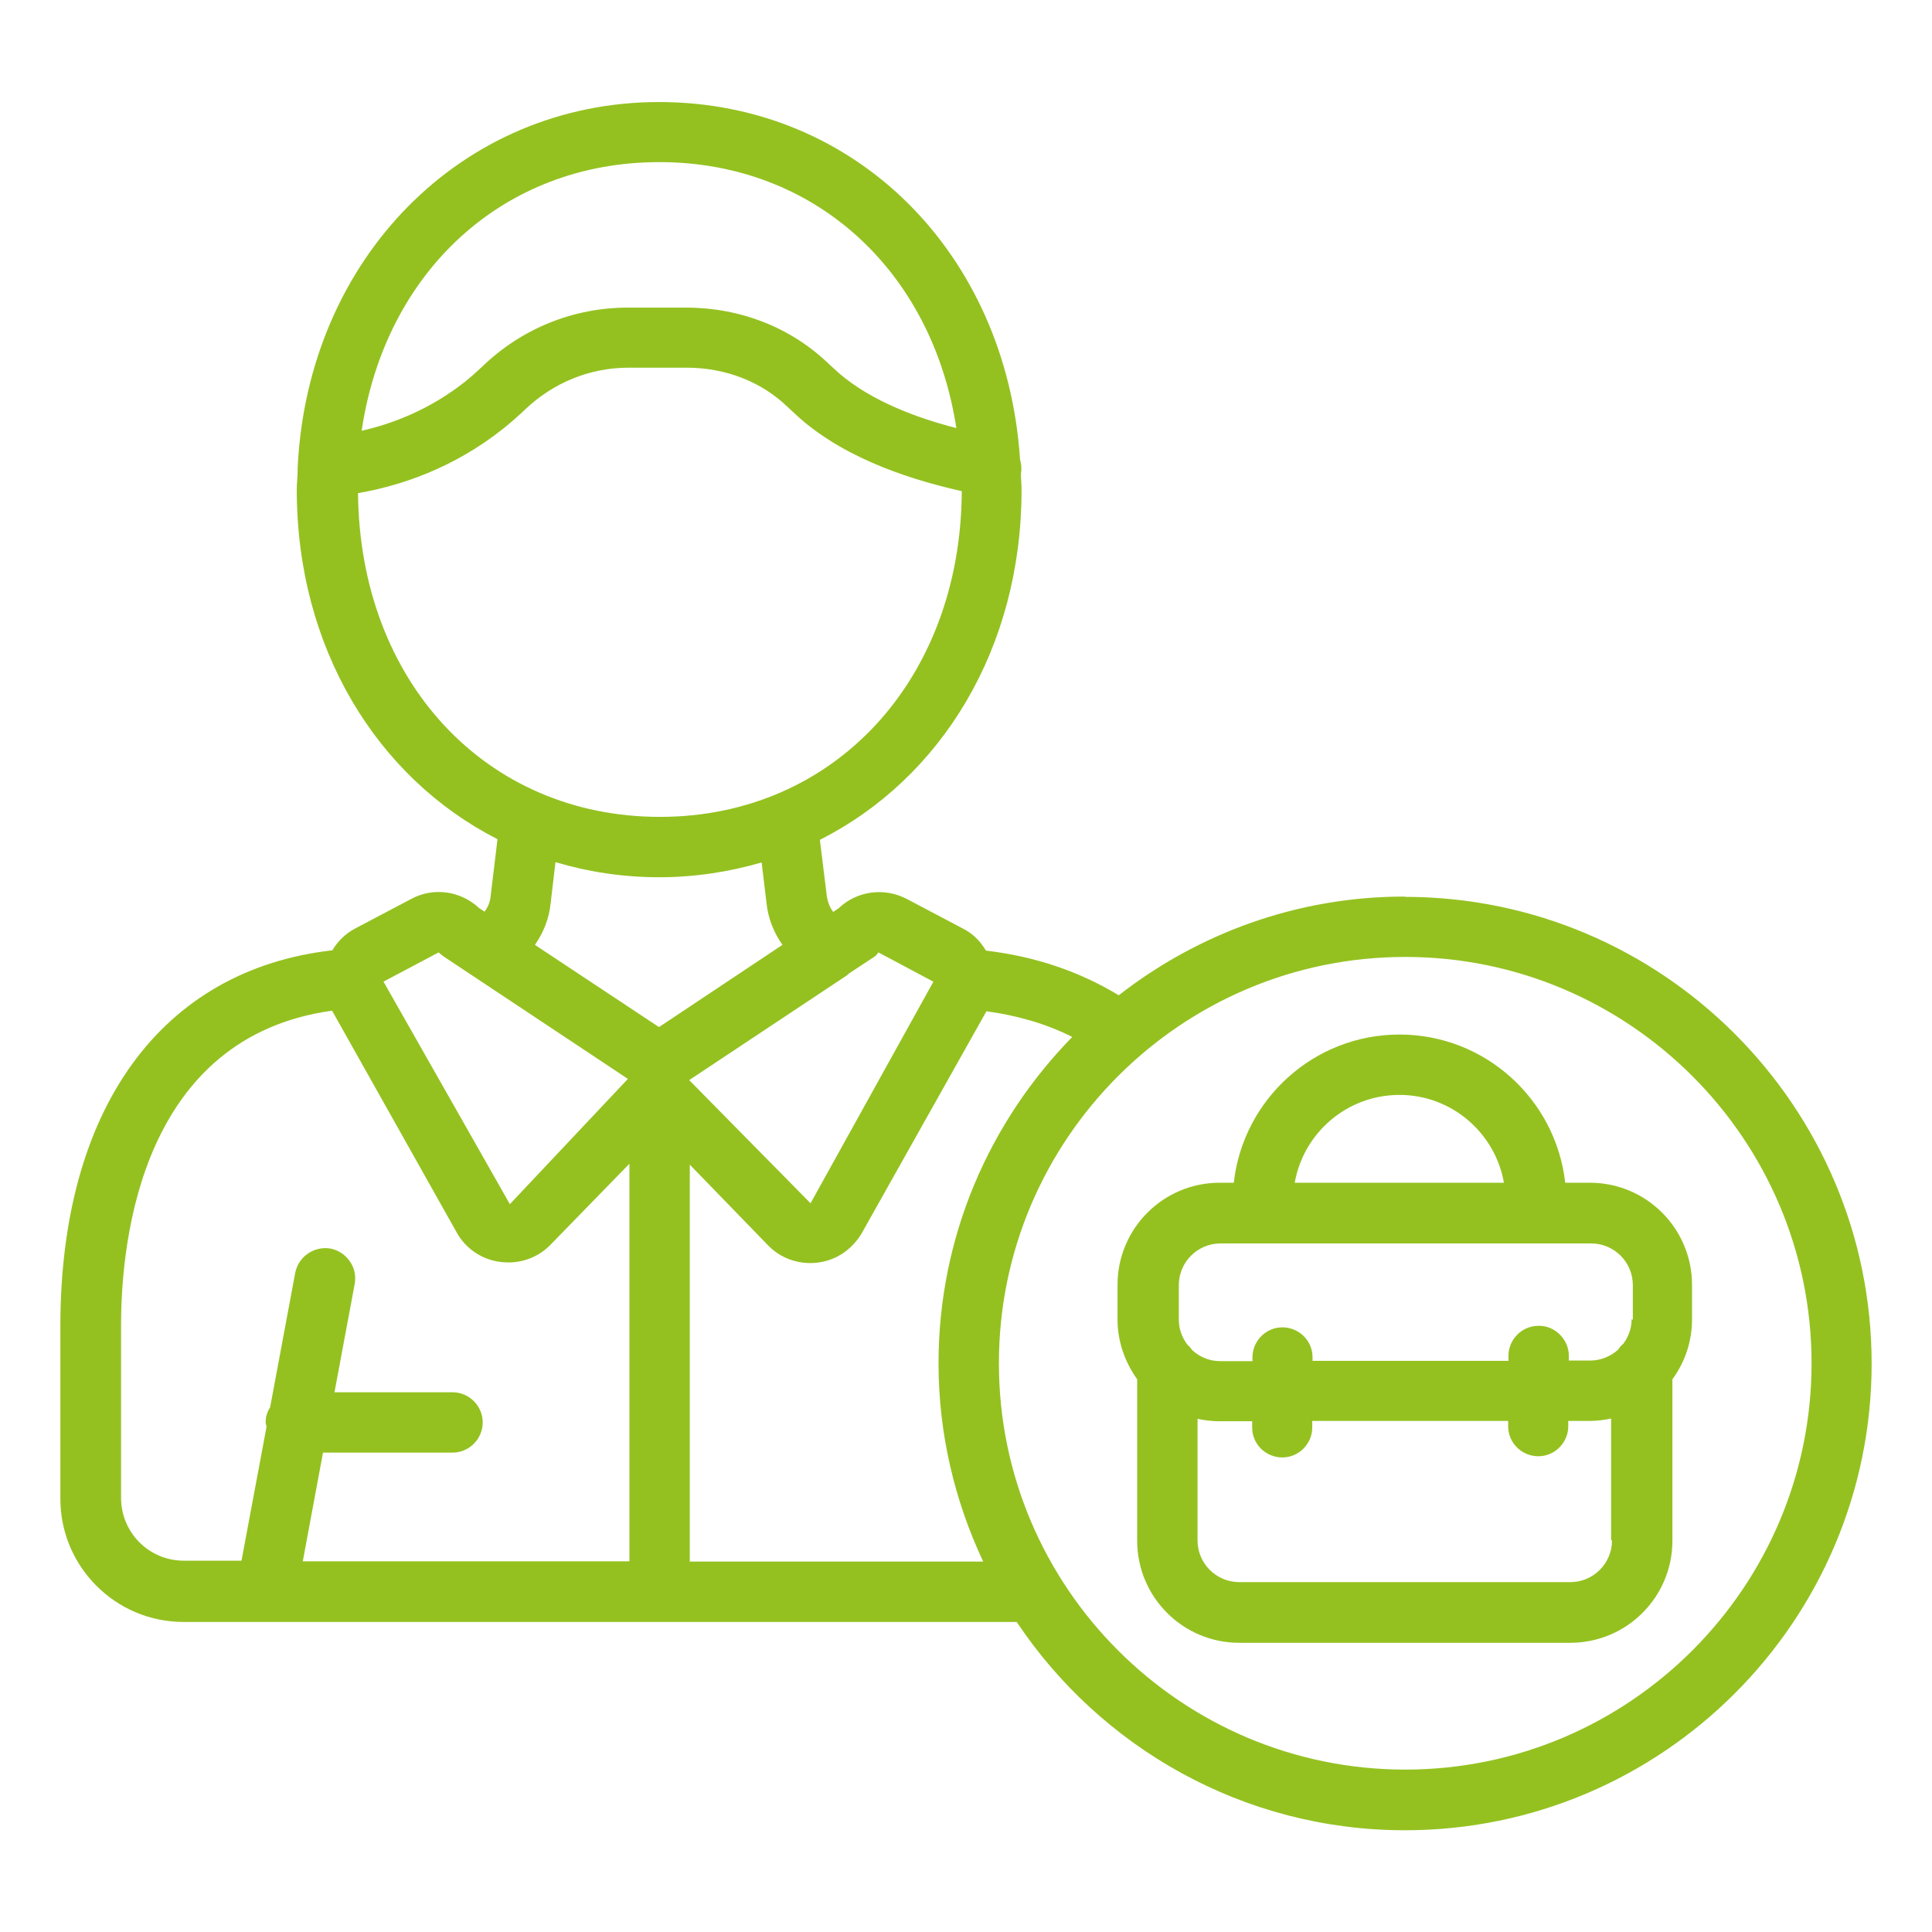 <svg width="65" height="65" viewBox="0 0 65 65" fill="none" xmlns="http://www.w3.org/2000/svg">
<g clip-path="url(#clip0_313_2752)">
<path d="M53.503 39.792H52.66C52.345 36.989 49.969 34.806 47.084 34.806C44.2 34.806 41.823 36.989 41.509 39.792H41.031C39.142 39.792 37.598 41.326 37.598 43.225V44.393C37.598 45.145 37.852 45.835 38.259 46.404V51.837C38.259 53.727 39.792 55.27 41.691 55.27H52.833C54.722 55.27 56.266 53.737 56.266 51.837V46.404C56.682 45.835 56.926 45.145 56.926 44.393V43.225C56.926 41.336 55.392 39.792 53.493 39.792H53.503ZM47.084 36.837C48.841 36.837 50.304 38.116 50.598 39.792H43.56C43.855 38.116 45.317 36.837 47.084 36.837ZM54.234 51.827C54.234 52.599 53.605 53.229 52.833 53.229H41.691C40.919 53.229 40.29 52.599 40.29 51.827V47.734C40.523 47.785 40.767 47.816 41.021 47.816H42.128V48.029C42.128 48.587 42.585 49.034 43.144 49.034C43.702 49.034 44.159 48.567 44.149 48.009V47.806H50.741V47.988C50.741 48.547 51.198 48.994 51.756 48.994C52.315 48.994 52.772 48.527 52.762 47.968V47.806H53.473C53.727 47.806 53.97 47.775 54.204 47.724V51.817L54.234 51.827ZM54.895 44.383C54.895 44.698 54.783 44.982 54.61 45.216C54.539 45.266 54.488 45.337 54.438 45.409C54.194 45.632 53.859 45.774 53.503 45.774H52.782V45.612C52.782 45.053 52.294 44.586 51.756 44.606C51.198 44.606 50.741 45.074 50.751 45.632V45.784H44.159V45.663C44.159 45.104 43.702 44.657 43.144 44.657C42.585 44.657 42.128 45.124 42.138 45.683V45.794H41.052C40.686 45.794 40.361 45.652 40.117 45.429C40.066 45.358 40.005 45.287 39.944 45.236C39.772 45.002 39.66 44.718 39.66 44.403V43.235C39.66 42.463 40.29 41.834 41.062 41.834H53.534C54.306 41.834 54.935 42.463 54.935 43.235V44.403L54.895 44.383ZM47.257 30.164C43.631 30.164 40.3 31.413 37.639 33.485C36.298 32.673 34.806 32.175 33.17 31.982C32.987 31.667 32.723 31.403 32.398 31.241L30.509 30.245C29.758 29.849 28.834 29.971 28.224 30.55L28.031 30.682C27.919 30.53 27.848 30.347 27.818 30.154L27.584 28.255C31.667 26.193 34.369 21.816 34.369 16.484C34.369 16.301 34.348 16.118 34.348 15.935C34.379 15.762 34.359 15.61 34.318 15.458C33.861 8.531 28.793 3.433 22.171 3.433C15.549 3.433 10.349 8.684 10.014 15.742V15.813C10.014 16.047 9.984 16.26 9.984 16.474C9.984 21.795 12.675 26.163 16.738 28.234L16.504 30.174C16.484 30.357 16.413 30.53 16.301 30.672L16.118 30.55C15.498 29.971 14.584 29.839 13.833 30.245L11.944 31.241C11.619 31.413 11.365 31.667 11.182 31.972C5.444 32.622 2.031 37.284 2.031 44.616V50.426C2.031 52.711 3.89 54.569 6.175 54.569H34.206C37.02 58.784 41.823 61.577 47.267 61.577C55.931 61.577 62.969 54.529 62.969 45.876C62.969 37.223 55.92 30.174 47.267 30.174L47.257 30.164ZM28.509 32.794C28.509 32.794 28.549 32.774 28.559 32.754L29.423 32.185C29.494 32.145 29.504 32.094 29.555 32.043L31.403 33.028L27.27 40.483L23.187 36.339L28.509 32.805V32.794ZM22.181 5.454C27.412 5.454 31.363 9.11 32.175 14.402C30.946 14.087 29.352 13.528 28.224 12.553C28.113 12.452 28.001 12.35 27.889 12.248C26.619 11.02 24.913 10.349 23.075 10.349H21.125C19.297 10.349 17.56 11.05 16.24 12.319C16.057 12.492 15.864 12.665 15.651 12.838C14.473 13.772 13.234 14.249 12.167 14.493C12.959 9.151 16.92 5.454 22.181 5.454ZM12.025 16.595C13.447 16.352 15.245 15.762 16.93 14.422C17.195 14.209 17.438 13.995 17.662 13.782C18.606 12.878 19.845 12.37 21.145 12.37H23.095C24.405 12.37 25.614 12.838 26.498 13.691C26.63 13.812 26.762 13.934 26.904 14.066C28.58 15.539 30.916 16.199 32.358 16.524C32.327 22.872 28.062 27.483 22.202 27.483C16.341 27.483 12.106 22.913 12.045 16.595H12.025ZM12.898 33.028L14.757 32.043C14.757 32.043 14.859 32.134 14.919 32.175L21.125 36.298L17.154 40.513L12.898 33.018V33.028ZM21.176 52.528H10.187L10.867 48.872H15.224C15.783 48.872 16.24 48.415 16.24 47.856C16.24 47.298 15.783 46.841 15.224 46.841H11.253L11.934 43.194C12.035 42.646 11.669 42.118 11.121 42.006C10.573 41.915 10.044 42.27 9.933 42.819L9.09 47.338C8.998 47.491 8.938 47.653 8.938 47.846C8.938 47.897 8.958 47.948 8.968 47.998L8.125 52.508H6.185C5.017 52.508 4.073 51.563 4.073 50.395V44.586C4.073 41.63 4.804 34.887 11.172 34.003L15.407 41.539C15.732 42.067 16.28 42.402 16.89 42.463C16.961 42.463 17.032 42.474 17.103 42.474C17.641 42.474 18.159 42.26 18.535 41.864L21.176 39.152V52.518V52.528ZM22.181 34.562L17.997 31.789C18.281 31.383 18.474 30.905 18.525 30.398L18.688 29.006C19.784 29.331 20.952 29.514 22.171 29.514C23.39 29.514 24.538 29.331 25.624 29.016L25.787 30.367C25.837 30.885 26.03 31.373 26.325 31.789L22.161 34.562H22.181ZM23.207 52.528V39.183L25.827 41.884C26.203 42.281 26.721 42.494 27.259 42.494C27.331 42.494 27.391 42.494 27.462 42.484C28.082 42.423 28.62 42.087 28.976 41.519L33.17 34.054C33.17 34.054 33.17 34.034 33.191 34.023C34.227 34.166 35.191 34.44 36.075 34.887C33.302 37.72 31.576 41.59 31.576 45.866C31.576 48.252 32.124 50.507 33.079 52.538H23.207V52.528ZM47.277 59.536C39.741 59.536 33.607 53.402 33.607 45.866C33.607 38.33 39.741 32.195 47.277 32.195C54.813 32.195 60.948 38.33 60.948 45.866C60.948 53.402 54.813 59.536 47.277 59.536Z" fill="#94C120"/>
</g>
<defs>
<clipPath id="clip0_313_2752">
<rect width="65" height="65" fill="white"/>
</clipPath>
</defs>
</svg>
